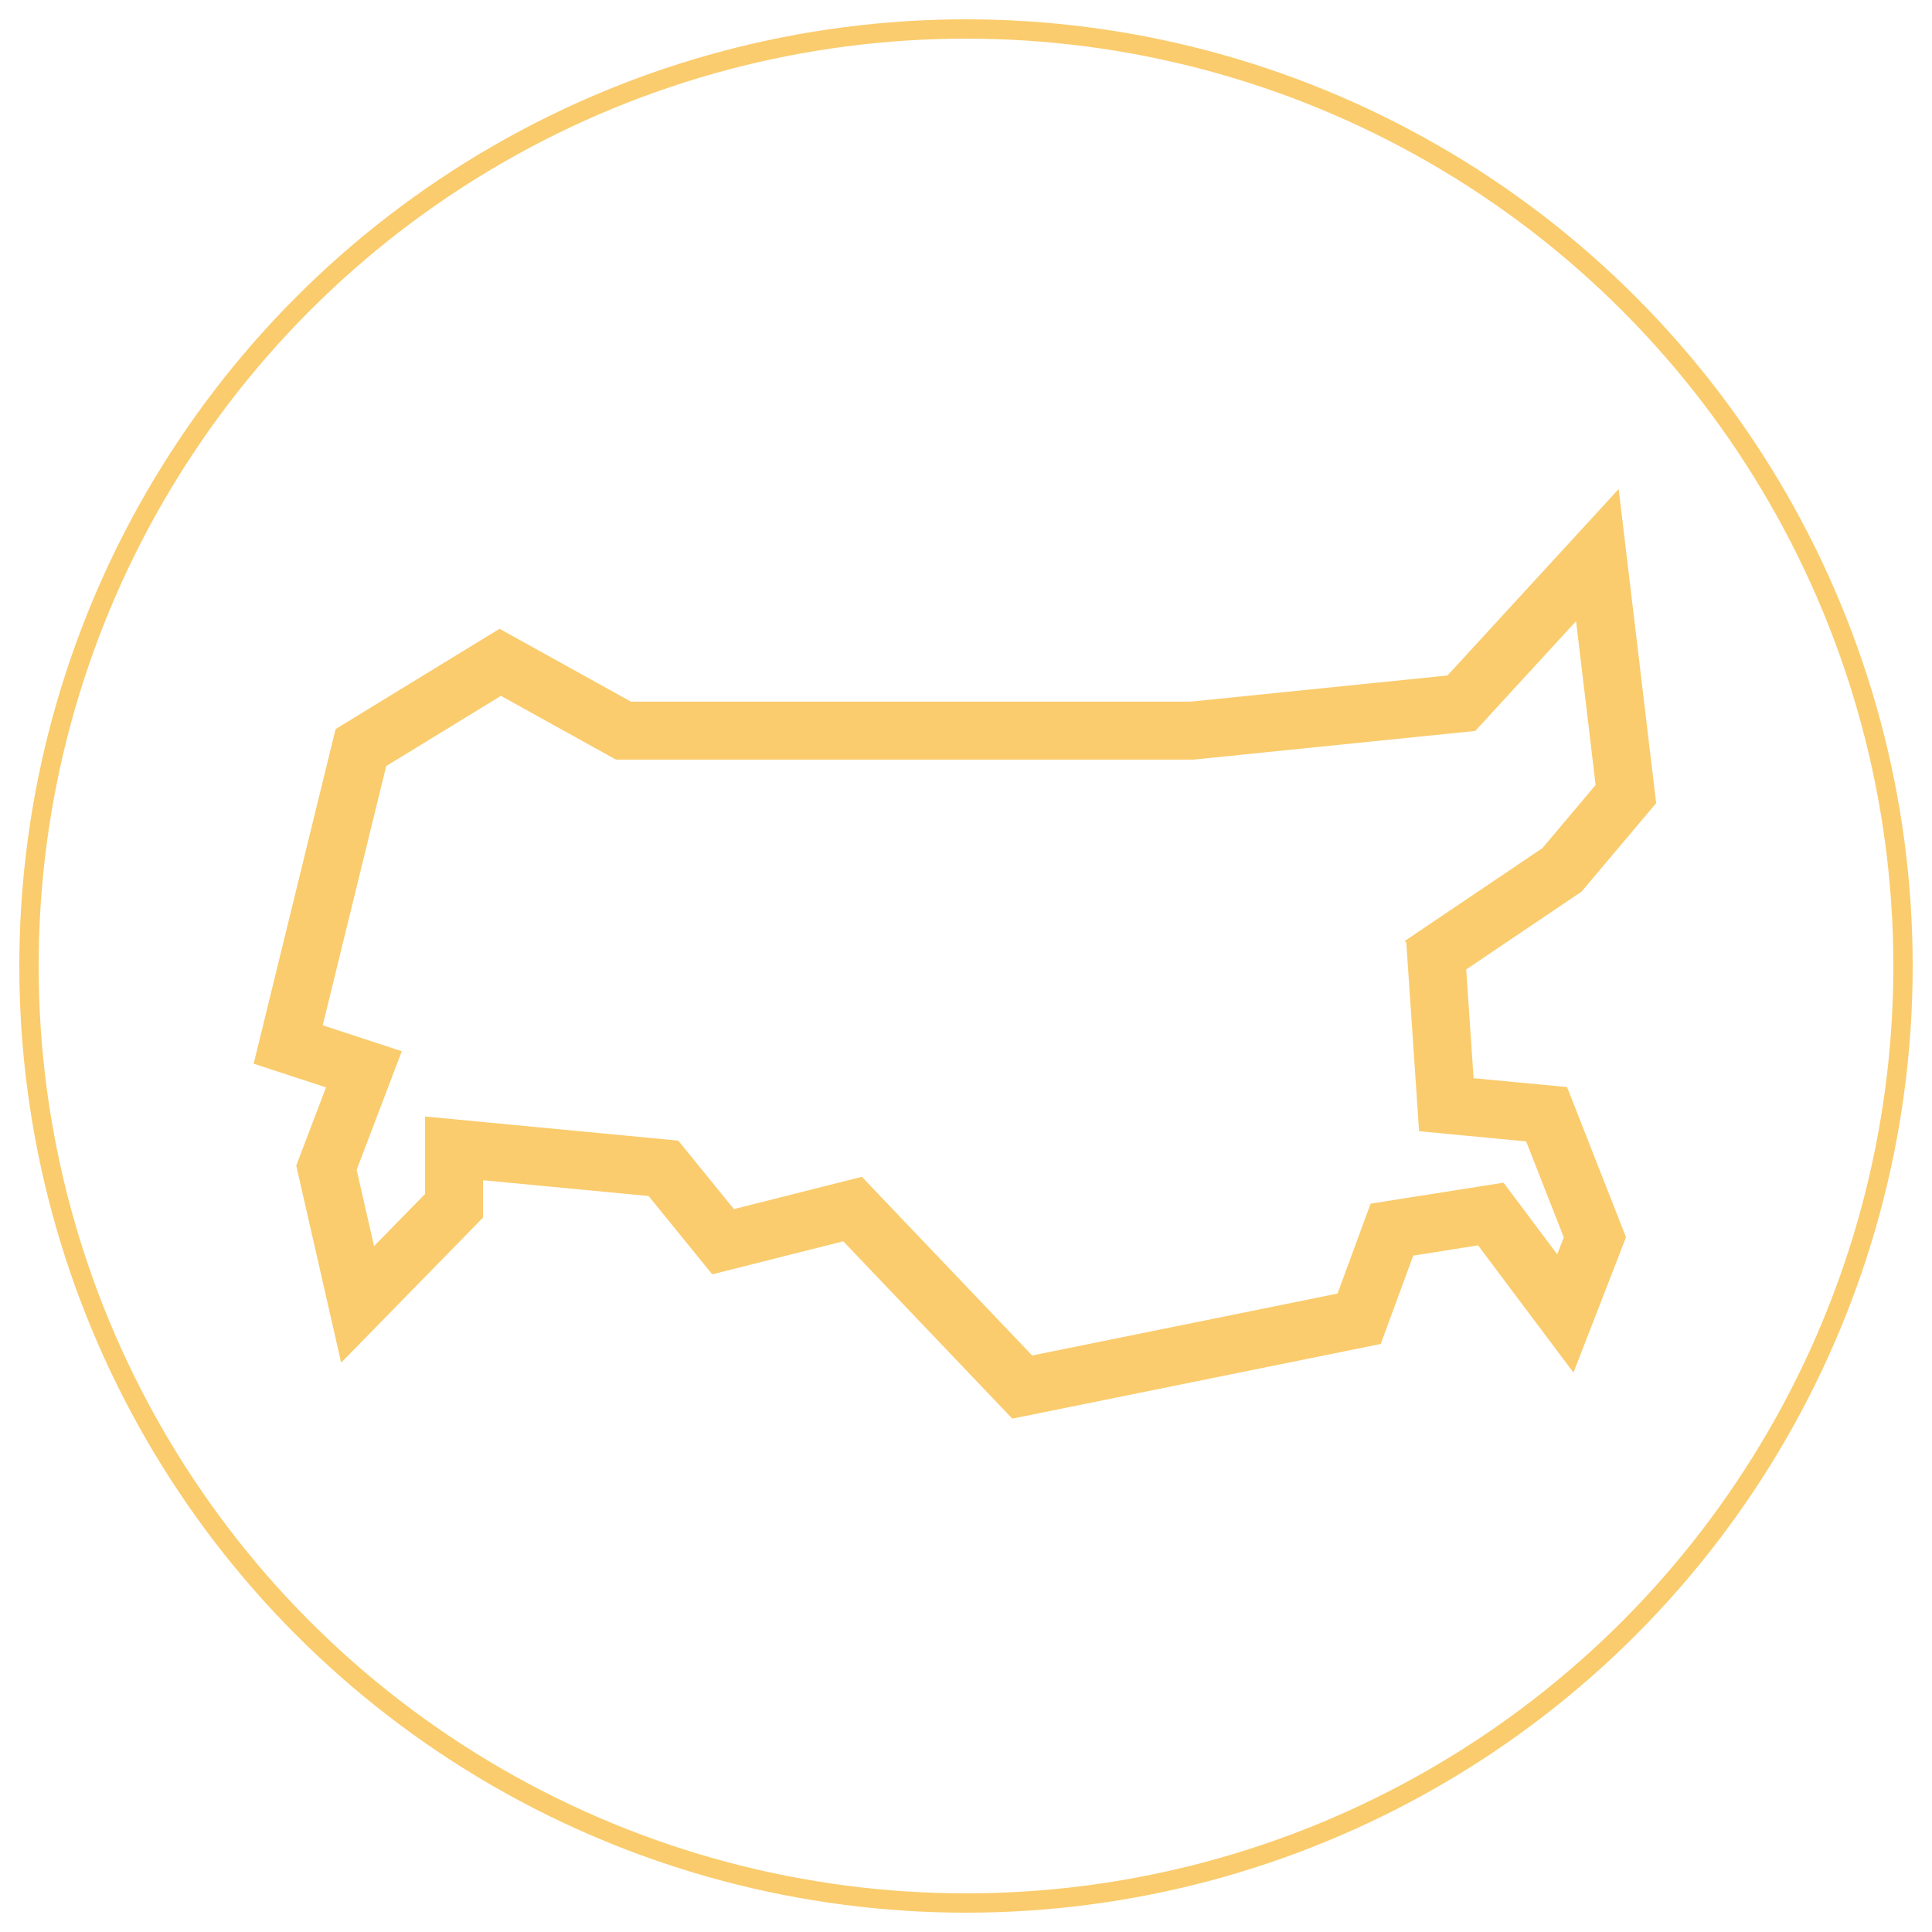 <svg width="100" height="100" fill="none" xmlns="http://www.w3.org/2000/svg"><path d="M23.63 62.28h0m0 0h0m0 0s0 0 0 0m0 0h0m51.422-13.346l-.716.483.058.861.382 5.63.086 1.27 1.269.122 3.92.372 2.501 6.37-1.53 3.943-1.324-1.765h0l-1.992-2.659-.542-.723-.892.14-3.356.53-.87.138-.304.826-1.394 3.787-17.438 3.535-8.177-8.579-.604-.634-.849.214-5.854 1.476-2.69-3.311-.397-.488-.625-.06-8.568-.816-1.643-.157v2.971l-4.993 5.106-1.613-7.075 1.38-3.624.559-1.47-1.494-.49-2.424-.793 3.762-15.37 7.212-4.412 6.038 3.347.339.188h29.44l.076-.008 13.289-1.353.567-.058.385-.42 4.937-5.377h0l1.717-1.87 1.476 12.37-3.31 3.926-5.794 3.907zM18.69 68.3h0z" stroke="#FACC6D" stroke-width="3"/><circle cx="50" cy="50" r="48.5" stroke="#FACC6D"/></svg>